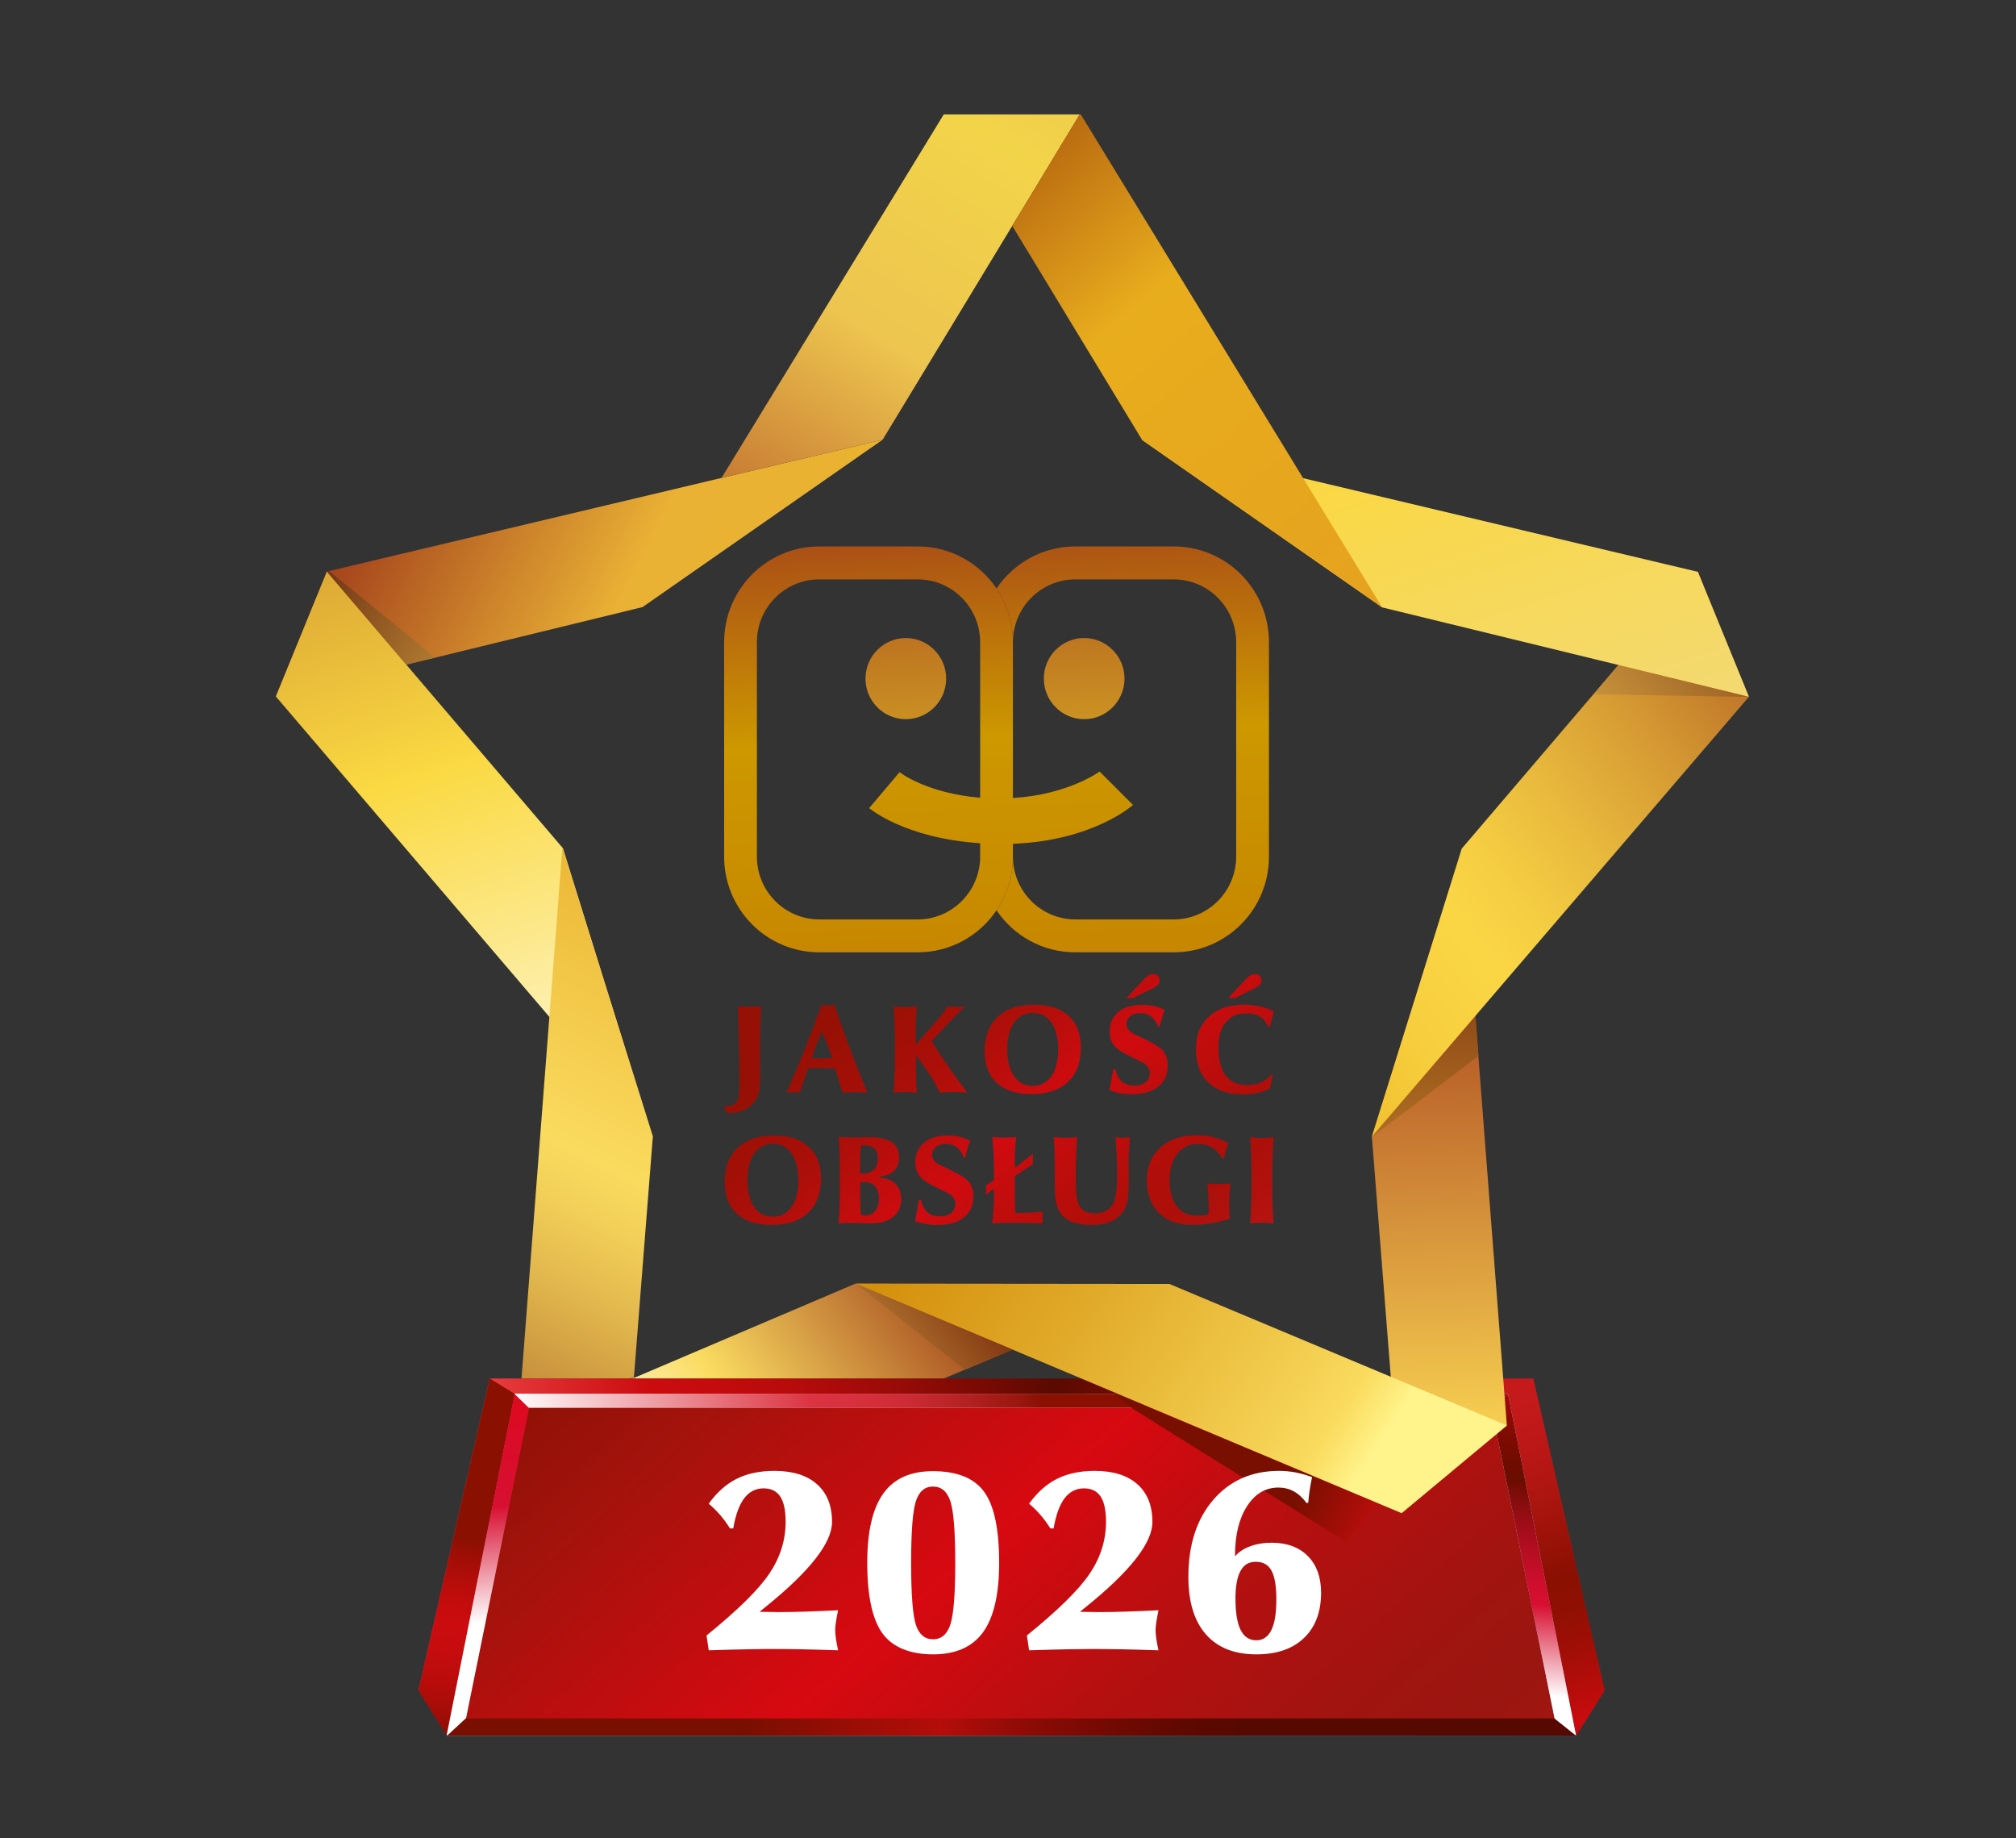 <svg width="170" height="155" viewBox="0 0 170 155" fill="none" xmlns="http://www.w3.org/2000/svg">
<rect x="0" y="0" width="170" height="155" fill="#333333" stroke="none"/>
<g clip-path="url(#clip0_15_302)">
<path d="M60.193 139.518L60.005 138.268C62.641 136.135 64.413 134.39 65.319 133.03C66.225 131.673 66.677 130.222 66.677 128.678C66.677 127.719 66.525 127.01 66.221 126.551C65.917 126.093 65.446 125.864 64.805 125.864C64.163 125.864 63.601 126.145 63.182 126.704C62.759 127.267 62.452 128.11 62.261 129.241H61.984C61.719 128.819 61.44 128.44 61.148 128.101C60.853 127.762 60.534 127.447 60.19 127.16C60.886 126.194 61.68 125.491 62.565 125.051C63.449 124.611 64.504 124.391 65.732 124.391C67.282 124.391 68.477 124.767 69.322 125.515C70.167 126.264 70.59 127.325 70.59 128.7C70.59 130.457 68.723 132.841 64.996 135.851L64.48 136.273C64.656 136.273 64.92 136.276 65.279 136.285C65.635 136.291 65.902 136.297 66.079 136.297C66.769 136.297 67.513 136.285 68.31 136.258C69.106 136.233 70.037 136.193 71.1 136.141C71.028 136.502 70.967 136.823 70.924 137.104C70.879 137.385 70.857 137.614 70.857 137.792C70.857 138.006 70.879 138.253 70.918 138.534C70.958 138.815 71.018 139.142 71.1 139.518C69.808 139.476 68.745 139.445 67.912 139.43C67.079 139.414 66.352 139.408 65.735 139.408C65.118 139.408 64.388 139.414 63.543 139.43C62.698 139.445 61.583 139.476 60.196 139.518H60.193Z" fill="url(#paint0_linear_15_302)"/>
<path d="M84.68 132.144C84.68 134.787 84.23 136.734 83.33 137.984C82.43 139.234 81.023 139.861 79.108 139.861C77.192 139.861 75.694 139.271 74.84 138.094C73.985 136.918 73.557 134.934 73.557 132.144C73.557 129.51 74.007 127.563 74.906 126.304C75.806 125.045 77.198 124.415 79.086 124.415C81.12 124.415 82.561 124.993 83.409 126.148C84.257 127.303 84.68 129.302 84.68 132.144ZM79.108 125.714C78.411 125.714 77.928 126.127 77.66 126.949C77.393 127.771 77.259 129.503 77.259 132.147C77.259 134.79 77.393 136.56 77.66 137.373C77.928 138.186 78.411 138.592 79.108 138.592C79.804 138.592 80.299 138.174 80.573 137.336C80.843 136.499 80.98 134.769 80.98 132.15C80.98 129.531 80.843 127.801 80.573 126.967C80.302 126.133 79.813 125.717 79.108 125.717V125.714Z" fill="url(#paint1_linear_15_302)"/>
<path d="M87.206 139.518L87.017 138.268C89.653 136.135 91.425 134.39 92.331 133.03C93.237 131.673 93.69 130.222 93.69 128.678C93.69 127.719 93.538 127.01 93.234 126.551C92.93 126.093 92.459 125.864 91.817 125.864C91.176 125.864 90.613 126.145 90.194 126.704C89.771 127.267 89.464 128.11 89.273 129.241H88.996C88.732 128.819 88.452 128.44 88.16 128.101C87.865 127.762 87.546 127.447 87.203 127.16C87.899 126.194 88.692 125.491 89.577 125.051C90.461 124.611 91.516 124.391 92.744 124.391C94.295 124.391 95.489 124.767 96.334 125.515C97.179 126.264 97.602 127.325 97.602 128.7C97.602 130.457 95.739 132.841 92.009 135.851L91.492 136.273C91.668 136.273 91.936 136.276 92.291 136.285C92.647 136.291 92.915 136.297 93.091 136.297C93.781 136.297 94.526 136.285 95.322 136.258C96.118 136.233 97.049 136.193 98.113 136.141C98.04 136.502 97.982 136.823 97.936 137.104C97.894 137.385 97.869 137.614 97.869 137.792C97.869 138.006 97.891 138.253 97.93 138.534C97.97 138.815 98.031 139.142 98.113 139.518C96.821 139.476 95.757 139.445 94.924 139.43C94.091 139.414 93.364 139.408 92.747 139.408C92.13 139.408 91.401 139.414 90.555 139.43C89.71 139.445 88.595 139.476 87.209 139.518H87.206Z" fill="url(#paint2_linear_15_302)"/>
<path d="M104.566 131.603C104.867 131.243 105.29 130.958 105.834 130.757C106.378 130.555 106.983 130.451 107.652 130.451C108.944 130.451 109.962 130.827 110.707 131.576C111.452 132.324 111.826 133.357 111.826 134.671C111.826 136.294 111.345 137.566 110.382 138.485C109.418 139.405 108.083 139.864 106.372 139.864C104.521 139.864 103.104 139.304 102.116 138.18C101.128 137.058 100.636 135.442 100.636 133.33C100.636 130.622 101.338 128.455 102.739 126.83C104.141 125.207 105.992 124.394 108.29 124.394C108.746 124.394 109.202 124.437 109.655 124.522C110.111 124.608 110.579 124.739 111.066 124.916C110.977 125.344 110.907 125.732 110.856 126.078C110.804 126.426 110.768 126.753 110.746 127.062L110.616 127.117C110.269 126.658 109.904 126.325 109.515 126.114C109.126 125.904 108.697 125.8 108.226 125.8C107.138 125.8 106.26 126.325 105.582 127.37C104.907 128.419 104.569 129.806 104.569 131.533V131.6L104.566 131.603ZM108.059 135.255C108.059 134.124 107.922 133.311 107.652 132.807C107.381 132.306 106.94 132.055 106.329 132.055C105.718 132.055 105.317 132.312 105.034 132.826C104.752 133.339 104.609 134.118 104.609 135.166C104.609 136.34 104.755 137.217 105.044 137.801C105.332 138.385 105.776 138.675 106.372 138.675C106.928 138.675 107.351 138.391 107.634 137.822C107.916 137.254 108.056 136.398 108.056 135.252L108.059 135.255Z" fill="url(#paint3_linear_15_302)"/>
<path d="M91.073 9.666L85.379 19.054L86.726 21.273L91.091 9.666H91.073Z" fill="url(#paint4_linear_15_302)"/>
<path d="M135.3 142.544H35.285L41.301 116.231H129.284L135.3 142.544Z" fill="url(#paint5_linear_15_302)"/>
<path d="M132.917 146.361H37.684L43.414 117.53H127.184L132.917 146.361Z" fill="url(#paint6_linear_15_302)"/>
<path d="M131.312 145.976H39.03L44.575 118.688H125.764L131.312 145.976Z" fill="url(#paint7_linear_15_302)"/>
<path d="M35.285 142.544L37.684 146.361L43.414 117.53L41.301 116.231L35.285 142.544Z" fill="url(#paint8_linear_15_302)"/>
<path d="M135.312 142.544L132.913 146.361L127.18 117.53L129.293 116.231L135.312 142.544Z" fill="url(#paint9_linear_15_302)"/>
<path d="M127.168 117.53L125.764 118.688L131.311 145.976L132.898 146.306L127.168 117.53Z" fill="url(#paint10_linear_15_302)"/>
<path d="M43.398 117.53L44.623 118.688L39.075 145.976L37.665 146.306L43.398 117.53Z" fill="url(#paint11_linear_15_302)"/>
<path d="M43.38 117.506L44.575 118.688H125.764L127.168 117.53L43.38 117.506Z" fill="url(#paint12_linear_15_302)"/>
<path d="M37.684 146.361H132.92L131.075 144.891H39.27L37.684 146.361Z" fill="url(#paint13_linear_15_302)"/>
<path d="M64.191 84.848C64.127 85.936 64.097 87.186 64.097 88.607C64.097 88.999 64.103 89.439 64.106 89.931C64.112 90.426 64.115 90.725 64.115 90.832C64.115 91.413 64.069 91.874 63.966 92.217C63.838 92.62 63.613 92.962 63.282 93.246C62.82 93.644 62.258 93.842 61.592 93.842C61.549 93.842 61.425 93.83 61.212 93.812L61.105 93.237C61.178 93.243 61.258 93.246 61.349 93.246C61.792 93.246 62.072 93.088 62.2 92.767C62.294 92.513 62.349 91.978 62.349 91.171V90.417C62.349 89.674 62.306 87.822 62.221 84.848C62.622 84.876 62.935 84.891 63.166 84.891C63.425 84.891 63.768 84.876 64.191 84.848Z" fill="url(#paint14_linear_15_302)"/>
<path d="M73.137 92.122C72.684 92.097 72.344 92.088 72.107 92.088C71.806 92.088 71.453 92.097 71.052 92.122C70.909 91.66 70.699 90.982 70.417 90.087C69.654 90.065 69.258 90.053 69.237 90.053C69.21 90.053 69.079 90.059 68.848 90.065C68.581 90.074 68.34 90.08 68.128 90.087C67.991 90.514 67.766 91.19 67.441 92.122C67.185 92.097 67.012 92.088 66.921 92.088C66.754 92.088 66.553 92.097 66.319 92.122C67.428 89.631 68.413 87.156 69.277 84.711C69.529 84.742 69.708 84.757 69.818 84.757C69.894 84.757 70.073 84.742 70.356 84.711C71.228 87.287 72.158 89.757 73.14 92.122H73.137ZM70.152 89.213C69.93 88.494 69.647 87.743 69.304 86.954C68.957 87.77 68.672 88.522 68.45 89.213C68.872 89.228 69.152 89.234 69.295 89.234C69.456 89.234 69.745 89.228 70.155 89.213H70.152Z" fill="url(#paint15_linear_15_302)"/>
<path d="M81.567 92.122C80.98 92.082 80.621 92.067 80.487 92.067C80.229 92.067 79.812 92.082 79.247 92.122C78.855 91.266 78.183 90.218 77.238 88.968V90.621C77.238 91.165 77.265 91.67 77.323 92.125C76.849 92.085 76.502 92.07 76.286 92.07C76.149 92.07 75.836 92.085 75.341 92.125C75.426 91.116 75.469 90.022 75.469 88.846V88.488C75.469 87.092 75.426 85.875 75.341 84.848C75.815 84.9 76.131 84.922 76.286 84.922C76.502 84.922 76.843 84.9 77.311 84.848C77.247 85.536 77.213 86.092 77.213 86.517V88.094L79.049 85.985C79.35 85.643 79.642 85.258 79.913 84.848C80.302 84.885 80.527 84.9 80.582 84.9C80.746 84.9 81.01 84.885 81.375 84.848C80.493 85.713 79.554 86.694 78.56 87.797C79.682 89.549 80.685 90.988 81.567 92.119V92.122Z" fill="url(#paint16_linear_15_302)"/>
<path d="M91.151 88.317C91.151 89.567 90.787 90.533 90.063 91.217C89.34 91.905 88.318 92.247 86.996 92.247C85.674 92.247 84.734 91.929 84.05 91.3C83.363 90.667 83.026 89.766 83.026 88.586C83.026 87.406 83.397 86.407 84.132 85.729C84.871 85.05 85.886 84.711 87.188 84.711C88.489 84.711 89.416 85.026 90.109 85.649C90.805 86.279 91.148 87.168 91.148 88.317H91.151ZM89.23 88.485C89.23 87.507 89.039 86.749 88.653 86.208C88.273 85.671 87.747 85.398 87.09 85.398C86.434 85.398 85.911 85.671 85.525 86.215C85.139 86.755 84.938 87.516 84.938 88.485C84.938 89.454 85.132 90.215 85.519 90.75C85.905 91.287 86.427 91.553 87.09 91.553C87.753 91.553 88.261 91.281 88.647 90.744C89.036 90.203 89.227 89.451 89.227 88.485H89.23Z" fill="url(#paint17_linear_15_302)"/>
<path d="M98.478 89.842C98.478 90.594 98.207 91.184 97.681 91.615C97.143 92.042 96.401 92.259 95.438 92.259C94.727 92.259 94.097 92.143 93.556 91.908C93.644 91.462 93.757 90.881 93.878 90.163H94.061C94.237 91.074 94.763 91.526 95.651 91.526C96.061 91.526 96.377 91.434 96.608 91.248C96.839 91.058 96.949 90.802 96.949 90.475C96.949 90.194 96.83 89.949 96.599 89.753C96.438 89.622 96.094 89.439 95.572 89.197C94.851 88.864 94.356 88.565 94.091 88.308C93.745 87.966 93.571 87.519 93.571 86.975C93.571 86.285 93.814 85.738 94.295 85.331C94.781 84.925 95.45 84.717 96.313 84.717C97.037 84.717 97.669 84.867 98.21 85.163C98.034 85.618 97.891 86.086 97.785 86.557H97.66C97.371 85.799 96.876 85.417 96.177 85.417C95.809 85.417 95.52 85.505 95.31 85.683C95.1 85.86 94.991 86.086 94.991 86.355C94.991 86.624 95.131 86.865 95.404 87.055C95.505 87.122 95.894 87.315 96.584 87.645C97.265 87.972 97.73 88.253 97.97 88.494C98.308 88.827 98.478 89.283 98.478 89.851V89.842ZM97.8 82.688C97.8 82.923 97.617 83.128 97.259 83.305L95.523 84.158H94.982L96.42 82.611C96.727 82.287 96.994 82.122 97.228 82.122C97.386 82.122 97.526 82.177 97.636 82.287C97.742 82.397 97.797 82.532 97.797 82.688H97.8Z" fill="url(#paint18_linear_15_302)"/>
<path d="M107.436 85.273C107.29 85.722 107.172 86.153 107.083 86.575H106.928C106.64 85.814 106.023 85.435 105.086 85.435C104.36 85.435 103.785 85.689 103.372 86.193C102.955 86.694 102.746 87.388 102.746 88.268C102.746 90.41 103.551 91.483 105.159 91.483C106.086 91.483 106.758 91.193 107.175 90.609L107.33 90.686C107.223 91.071 107.147 91.428 107.083 91.77C106.463 92.107 105.706 92.272 104.822 92.272C103.563 92.272 102.59 91.939 101.888 91.266C101.195 90.591 100.849 89.662 100.849 88.461C100.849 87.26 101.213 86.389 101.949 85.713C102.682 85.041 103.679 84.705 104.94 84.705C105.813 84.705 106.643 84.894 107.433 85.276L107.436 85.273ZM106.384 82.688C106.384 82.923 106.205 83.128 105.843 83.305L104.11 84.158H103.566L105.007 82.611C105.311 82.287 105.582 82.122 105.813 82.122C105.974 82.122 106.114 82.177 106.22 82.287C106.33 82.397 106.384 82.532 106.384 82.688Z" fill="url(#paint19_linear_15_302)"/>
<path d="M69.228 99.353C69.228 100.602 68.869 101.568 68.146 102.253C67.422 102.94 66.398 103.28 65.079 103.28C63.759 103.28 62.82 102.965 62.133 102.332C61.452 101.703 61.105 100.795 61.105 99.618C61.105 98.442 61.476 97.436 62.212 96.761C62.951 96.082 63.969 95.743 65.267 95.743C66.565 95.743 67.498 96.058 68.188 96.685C68.882 97.311 69.225 98.197 69.225 99.353H69.228ZM67.313 99.521C67.313 98.54 67.121 97.782 66.735 97.241C66.349 96.703 65.829 96.431 65.176 96.431C64.522 96.431 63.996 96.703 63.61 97.247C63.221 97.788 63.03 98.546 63.03 99.521C63.03 100.495 63.221 101.244 63.607 101.782C63.99 102.317 64.513 102.586 65.179 102.586C65.845 102.586 66.349 102.317 66.735 101.779C67.124 101.241 67.316 100.486 67.316 99.521H67.313Z" fill="url(#paint20_linear_15_302)"/>
<path d="M75.989 101.11C75.989 101.748 75.761 102.247 75.308 102.61C74.855 102.971 74.216 103.154 73.389 103.154C73.213 103.154 72.912 103.148 72.487 103.13C72.058 103.115 71.718 103.108 71.462 103.108C71.319 103.108 71.067 103.124 70.699 103.151C70.784 102.497 70.827 101.684 70.827 100.712V98.818C70.827 97.488 70.787 96.51 70.711 95.878C71.304 95.899 71.763 95.908 72.088 95.908C72.243 95.908 72.456 95.908 72.733 95.899C73.01 95.89 73.204 95.887 73.326 95.887C74.165 95.887 74.794 96.025 75.201 96.299C75.612 96.572 75.812 97.012 75.812 97.623C75.812 98.078 75.672 98.445 75.381 98.726C75.089 99.001 74.691 99.16 74.183 99.2V99.304C74.763 99.331 75.207 99.502 75.517 99.814C75.831 100.129 75.989 100.557 75.989 101.104V101.11ZM74.016 97.659C74.016 96.932 73.654 96.572 72.927 96.572C72.873 96.572 72.769 96.581 72.596 96.593C72.557 96.975 72.532 97.375 72.532 97.794V98.934H72.639C72.681 98.94 72.715 98.94 72.733 98.94C73.587 98.94 74.013 98.515 74.013 97.656L74.016 97.659ZM74.107 101.055C74.107 100.123 73.681 99.658 72.836 99.658C72.781 99.658 72.681 99.664 72.538 99.68V101.003C72.538 101.406 72.557 101.88 72.584 102.418C72.727 102.451 72.842 102.473 72.943 102.473C73.304 102.473 73.59 102.347 73.797 102.103C74.004 101.858 74.11 101.504 74.11 101.055H74.107Z" fill="url(#paint21_linear_15_302)"/>
<path d="M82.084 100.874C82.084 101.626 81.816 102.216 81.287 102.647C80.752 103.078 80.004 103.289 79.05 103.289C78.332 103.289 77.706 103.173 77.162 102.937C77.253 102.491 77.363 101.91 77.49 101.192H77.67C77.846 102.1 78.378 102.555 79.26 102.555C79.667 102.555 79.986 102.461 80.217 102.271C80.445 102.085 80.558 101.825 80.558 101.501C80.558 101.217 80.445 100.975 80.208 100.777C80.047 100.648 79.703 100.465 79.181 100.227C78.463 99.89 77.968 99.594 77.7 99.328C77.354 98.989 77.18 98.543 77.18 97.999C77.18 97.311 77.418 96.764 77.907 96.355C78.387 95.945 79.062 95.74 79.922 95.74C80.643 95.74 81.275 95.89 81.819 96.186C81.643 96.642 81.5 97.106 81.394 97.583H81.269C80.98 96.825 80.485 96.446 79.782 96.446C79.418 96.446 79.129 96.535 78.916 96.709C78.703 96.889 78.597 97.109 78.597 97.384C78.597 97.659 78.74 97.892 79.013 98.084C79.111 98.148 79.503 98.344 80.19 98.671C80.877 98.998 81.336 99.282 81.576 99.524C81.916 99.857 82.084 100.306 82.084 100.874Z" fill="url(#paint22_linear_15_302)"/>
<path d="M87.941 103.154C86.585 103.118 85.698 103.099 85.272 103.099C84.758 103.099 84.223 103.118 83.673 103.154C83.764 102.311 83.813 101.522 83.813 100.801V100.511C83.804 100.379 83.798 100.285 83.798 100.23C83.636 100.352 83.415 100.526 83.144 100.746V99.939C83.339 99.817 83.564 99.67 83.813 99.493V98.64C83.813 97.601 83.764 96.688 83.673 95.884C84.305 95.911 84.63 95.927 84.637 95.927C84.798 95.927 85.15 95.911 85.685 95.884C85.609 96.663 85.57 97.406 85.57 98.112C85.57 98.158 85.57 98.219 85.579 98.283V98.454C85.85 98.268 86.354 97.873 87.093 97.271V98.164C86.686 98.439 86.181 98.775 85.579 99.166V100.859C85.579 101.547 85.594 102.017 85.621 102.274C86.415 102.274 87.181 102.24 87.929 102.167C87.911 102.366 87.895 102.531 87.895 102.662C87.895 102.684 87.911 102.852 87.941 103.16V103.154Z" fill="url(#paint23_linear_15_302)"/>
<path d="M95.27 95.881C95.207 96.816 95.17 97.586 95.17 98.191C95.17 98.326 95.179 98.567 95.182 98.915V99.765C95.182 100.355 95.152 100.807 95.103 101.125C95.009 101.638 94.824 102.051 94.547 102.363C94.012 102.983 93.179 103.289 92.048 103.289C90.778 103.289 89.902 102.956 89.425 102.286C89.224 102.011 89.09 101.635 89.02 101.159C88.972 100.81 88.944 100.282 88.944 99.563V98.261C88.944 97.381 88.911 96.59 88.847 95.881C89.285 95.918 89.616 95.936 89.844 95.936C90.045 95.936 90.376 95.918 90.838 95.881C90.75 96.901 90.711 98.081 90.711 99.42C90.711 100.459 90.793 101.171 90.963 101.559C91.188 102.054 91.641 102.299 92.328 102.299C93.015 102.299 93.525 102.048 93.836 101.547C94.073 101.156 94.194 100.355 94.194 99.142C94.194 97.928 94.152 96.853 94.064 95.881C94.368 95.918 94.577 95.936 94.69 95.936C94.802 95.936 94.991 95.918 95.261 95.881H95.27Z" fill="url(#paint24_linear_15_302)"/>
<path d="M103.748 99.787C103.679 100.547 103.642 101.098 103.642 101.437C103.642 101.678 103.657 102.124 103.694 102.778C102.548 103.111 101.487 103.28 100.52 103.28C99.335 103.28 98.398 102.943 97.72 102.268C97.046 101.599 96.705 100.679 96.705 99.524C96.705 98.368 97.079 97.455 97.839 96.761C98.596 96.067 99.62 95.722 100.921 95.722C101.928 95.722 102.821 95.948 103.593 96.391C103.411 96.804 103.289 97.238 103.21 97.699H103.08C102.602 96.865 101.909 96.446 101.01 96.446C100.295 96.446 99.721 96.724 99.283 97.284C98.842 97.84 98.623 98.582 98.623 99.524C98.623 100.465 98.833 101.192 99.243 101.715C99.654 102.24 100.225 102.5 100.955 102.5C101.32 102.5 101.651 102.461 101.928 102.375V102.075C101.928 101.324 101.891 100.56 101.815 99.787C102.18 99.814 102.505 99.829 102.791 99.829C103.077 99.829 103.387 99.814 103.755 99.787H103.748Z" fill="url(#paint25_linear_15_302)"/>
<path d="M107.402 103.154C106.922 103.118 106.566 103.099 106.332 103.099C106.229 103.099 105.922 103.118 105.411 103.154C105.496 102.115 105.536 100.905 105.536 99.524C105.536 98.142 105.496 96.981 105.411 95.884C105.891 95.93 106.238 95.957 106.448 95.957C106.591 95.957 106.91 95.93 107.402 95.884C107.323 96.892 107.287 98.106 107.287 99.524V99.939C107.287 101.14 107.323 102.213 107.402 103.157V103.154Z" fill="url(#paint26_linear_15_302)"/>
<path d="M79.785 57.215C79.785 59.104 78.265 60.638 76.384 60.638C74.502 60.638 72.982 59.104 72.982 57.215C72.982 55.327 74.508 53.796 76.384 53.796C78.259 53.796 79.785 55.33 79.785 57.215Z" fill="url(#paint27_linear_15_302)"/>
<path d="M94.824 57.215C94.824 59.104 93.298 60.638 91.422 60.638C89.546 60.638 88.02 59.104 88.02 57.215C88.02 55.327 89.546 53.796 91.422 53.796C93.298 53.796 94.824 55.33 94.824 57.215Z" fill="url(#paint28_linear_15_302)"/>
<path d="M98.979 46.073H90.677C87.911 46.073 85.479 47.479 84.032 49.615C84.905 50.908 85.415 52.463 85.415 54.141C85.421 51.219 87.771 48.857 90.677 48.851H98.979C101.888 48.857 104.235 51.222 104.241 54.141V72.23C104.235 75.151 101.885 77.514 98.979 77.523H90.677C87.768 77.517 85.424 75.151 85.415 72.23C85.415 73.908 84.905 75.466 84.032 76.753C85.479 78.892 87.911 80.295 90.677 80.295H98.979C103.411 80.295 107.005 76.686 107.005 72.23V54.141C107.005 49.685 103.408 46.076 98.979 46.073Z" fill="url(#paint29_linear_15_302)"/>
<path d="M92.726 65.051C92.726 65.051 90.094 66.998 85.415 67.285V54.141C85.415 52.46 84.905 50.908 84.032 49.615C82.591 47.482 80.153 46.073 77.387 46.073H69.088C64.653 46.073 61.066 49.685 61.063 54.141V72.23C61.066 76.686 64.656 80.295 69.088 80.295H77.387C80.153 80.295 82.591 78.892 84.032 76.753C84.905 75.463 85.415 73.908 85.415 72.23V71.145C92.216 70.885 95.541 67.869 95.541 67.869L92.726 65.054V65.051ZM82.652 67.258C78.129 66.891 75.855 65.109 75.855 65.109L73.292 68.135C73.292 68.135 76.235 70.671 82.652 71.099V72.23C82.646 75.151 80.293 77.514 77.387 77.523H69.088C66.182 77.517 63.829 75.151 63.826 72.23V54.141C63.826 51.219 66.182 48.854 69.088 48.851H77.387C80.296 48.854 82.646 51.222 82.652 54.141V67.258Z" fill="url(#paint30_linear_15_302)"/>
<path d="M54.184 51.186L23.262 58.725L27.564 48.191L74.429 37.073L54.184 51.186Z" fill="url(#paint31_linear_15_302)"/>
<path d="M23.262 58.725L55.041 95.948L47.475 71.527L27.564 48.191L23.262 58.725Z" fill="url(#paint32_linear_15_302)"/>
<path d="M115.684 95.835L118.185 127.581L127.065 120.186L123.311 71.49L115.684 95.835Z" fill="url(#paint33_linear_15_302)"/>
<path d="M147.478 58.75L115.684 95.835L123.262 71.552L143.173 48.215L147.478 58.75Z" fill="url(#paint34_linear_15_302)"/>
<path d="M96.31 37.097L116.553 51.213L147.477 58.75L143.173 48.215L96.31 37.097Z" fill="url(#paint35_linear_15_302)"/>
<path d="M79.67 9.648H79.582L60.844 40.294L74.429 37.073L85.36 19.039L91.051 9.648H79.67Z" fill="url(#paint36_linear_15_302)"/>
<path d="M91.249 9.831L91.166 9.703L91.136 9.648H91.051L85.36 19.039L96.31 37.097L116.553 51.216L91.249 9.831Z" fill="url(#paint37_linear_15_302)"/>
<path d="M79.6 116.222L98.612 108.258L72.128 108.233L53.463 116.179L53.448 116.222H79.6Z" fill="url(#paint38_linear_15_302)"/>
<path d="M53.461 116.057L55.053 95.808L47.426 71.463L43.976 116.222H53.062L53.461 116.057Z" fill="url(#paint39_linear_15_302)"/>
<path d="M53.448 116.221L53.46 116.057L53.062 116.221H53.448Z" fill="url(#paint40_linear_15_302)"/>
<path d="M93.811 117.377L95.514 118.777L113.476 129.983L116.246 126.713L93.811 117.377Z" fill="url(#paint41_linear_15_302)"/>
<path d="M98.612 108.258L127.065 120.186L118.185 127.581L72.162 108.233L98.612 108.258Z" fill="url(#paint42_linear_15_302)"/>
<path d="M27.752 48.145L27.536 48.163L34.236 56.017L36.704 55.446L27.752 48.145Z" fill="url(#paint43_linear_15_302)"/>
<path d="M115.701 95.85L124.681 89.023L124.423 85.677L115.701 95.85Z" fill="url(#paint44_linear_15_302)"/>
<path d="M136.494 56.082L134.399 58.536L147.495 58.765L136.494 56.082Z" fill="url(#paint45_linear_15_302)"/>
<path d="M72.165 108.233L81.357 115.489L85.397 113.795L72.165 108.233Z" fill="url(#paint46_linear_15_302)"/>
<path d="M59.765 139.146L59.577 137.896C62.212 135.762 63.984 134.017 64.89 132.657C65.796 131.301 66.249 129.849 66.249 128.306C66.249 127.346 66.097 126.637 65.793 126.179C65.489 125.72 65.018 125.491 64.377 125.491C63.735 125.491 63.173 125.772 62.753 126.331C62.331 126.894 62.024 127.737 61.832 128.868H61.556C61.291 128.446 61.011 128.067 60.72 127.728C60.425 127.389 60.106 127.074 59.762 126.787C60.458 125.821 61.252 125.118 62.136 124.678C63.021 124.238 64.076 124.018 65.304 124.018C66.854 124.018 68.049 124.394 68.894 125.143C69.739 125.891 70.162 126.952 70.162 128.327C70.162 130.084 68.295 132.468 64.568 135.478L64.051 135.9C64.228 135.9 64.492 135.903 64.851 135.912C65.207 135.918 65.474 135.924 65.65 135.924C66.34 135.924 67.085 135.912 67.882 135.885C68.678 135.86 69.608 135.821 70.672 135.769C70.599 136.129 70.538 136.45 70.496 136.731C70.45 137.012 70.429 137.242 70.429 137.419C70.429 137.633 70.45 137.88 70.49 138.161C70.529 138.443 70.59 138.77 70.672 139.146C69.38 139.103 68.316 139.072 67.483 139.057C66.65 139.042 65.924 139.036 65.307 139.036C64.69 139.036 63.96 139.042 63.115 139.057C62.27 139.072 61.154 139.103 59.768 139.146H59.765Z" fill="white"/>
<path d="M84.254 131.771C84.254 134.415 83.804 136.361 82.904 137.611C82.005 138.861 80.597 139.488 78.682 139.488C76.767 139.488 75.268 138.898 74.414 137.721C73.56 136.545 73.131 134.561 73.131 131.771C73.131 129.137 73.581 127.19 74.481 125.931C75.381 124.672 76.773 124.042 78.661 124.042C80.695 124.042 82.135 124.62 82.984 125.775C83.832 126.93 84.254 128.929 84.254 131.771ZM78.679 125.338C77.983 125.338 77.5 125.751 77.232 126.573C76.965 127.395 76.831 129.128 76.831 131.771C76.831 134.415 76.965 136.184 77.232 136.997C77.5 137.81 77.983 138.216 78.679 138.216C79.375 138.216 79.871 137.798 80.144 136.96C80.415 136.123 80.552 134.393 80.552 131.774C80.552 129.155 80.415 127.425 80.144 126.591C79.874 125.757 79.384 125.341 78.679 125.341V125.338Z" fill="white"/>
<path d="M86.781 139.146L86.592 137.896C89.228 135.762 91 134.017 91.906 132.657C92.812 131.301 93.265 129.849 93.265 128.306C93.265 127.346 93.113 126.637 92.809 126.179C92.505 125.72 92.034 125.491 91.392 125.491C90.751 125.491 90.189 125.772 89.769 126.331C89.346 126.894 89.039 127.737 88.848 128.868H88.571C88.307 128.446 88.027 128.067 87.735 127.728C87.44 127.389 87.121 127.074 86.778 126.787C87.474 125.821 88.267 125.118 89.152 124.678C90.037 124.238 91.091 124.018 92.319 124.018C93.87 124.018 95.064 124.394 95.909 125.143C96.755 125.891 97.177 126.952 97.177 128.327C97.177 130.084 95.314 132.468 91.584 135.478L91.067 135.9C91.243 135.9 91.511 135.903 91.867 135.912C92.222 135.918 92.49 135.924 92.666 135.924C93.356 135.924 94.101 135.912 94.897 135.885C95.694 135.86 96.624 135.821 97.688 135.769C97.615 136.129 97.557 136.45 97.511 136.731C97.469 137.012 97.445 137.242 97.445 137.419C97.445 137.633 97.466 137.88 97.505 138.161C97.545 138.443 97.606 138.77 97.688 139.146C96.396 139.103 95.332 139.072 94.499 139.057C93.666 139.042 92.939 139.035 92.323 139.035C91.705 139.035 90.976 139.042 90.131 139.057C89.286 139.072 88.17 139.103 86.784 139.146H86.781Z" fill="white"/>
<path d="M104.141 131.227C104.442 130.867 104.865 130.582 105.409 130.381C105.953 130.179 106.558 130.075 107.226 130.075C108.518 130.075 109.537 130.451 110.282 131.2C111.026 131.948 111.4 132.981 111.4 134.296C111.4 135.918 110.92 137.19 109.956 138.11C108.993 139.029 107.658 139.488 105.947 139.488C104.095 139.488 102.679 138.929 101.691 137.804C100.703 136.682 100.21 135.066 100.21 132.954C100.21 130.246 100.913 128.08 102.314 126.454C103.715 124.831 105.567 124.018 107.865 124.018C108.321 124.018 108.777 124.061 109.23 124.146C109.686 124.232 110.154 124.363 110.64 124.541C110.552 124.968 110.482 125.357 110.431 125.702C110.379 126.05 110.342 126.377 110.321 126.686L110.19 126.741C109.844 126.283 109.479 125.949 109.09 125.739C108.701 125.528 108.272 125.424 107.801 125.424C106.713 125.424 105.834 125.949 105.156 126.995C104.481 128.043 104.144 129.43 104.144 131.157V131.224L104.141 131.227ZM107.631 134.882C107.631 133.752 107.494 132.939 107.223 132.434C106.953 131.933 106.512 131.683 105.901 131.683C105.29 131.683 104.889 131.939 104.606 132.453C104.323 132.966 104.181 133.745 104.181 134.794C104.181 135.967 104.326 136.844 104.615 137.428C104.904 138.012 105.348 138.302 105.944 138.302C106.5 138.302 106.922 138.018 107.205 137.449C107.488 136.881 107.628 136.025 107.628 134.879L107.631 134.882Z" fill="white"/>
</g>
<defs>
<linearGradient id="paint0_linear_15_302" x1="60.005" y1="131.958" x2="71.097" y2="131.958" gradientUnits="userSpaceOnUse">
<stop offset="0.04" stop-color="#790F00"/>
<stop offset="0.2" stop-color="#790F00"/>
<stop offset="0.37" stop-color="#B40D0A"/>
<stop offset="0.45" stop-color="#8B0B06"/>
<stop offset="0.53" stop-color="#6E0A02"/>
<stop offset="0.59" stop-color="#5C0900"/>
<stop offset="0.64" stop-color="#560900"/>
</linearGradient>
<linearGradient id="paint1_linear_15_302" x1="73.557" y1="132.141" x2="84.68" y2="132.141" gradientUnits="userSpaceOnUse">
<stop offset="0.04" stop-color="#790F00"/>
<stop offset="0.2" stop-color="#790F00"/>
<stop offset="0.37" stop-color="#B40D0A"/>
<stop offset="0.45" stop-color="#8B0B06"/>
<stop offset="0.53" stop-color="#6E0A02"/>
<stop offset="0.59" stop-color="#5C0900"/>
<stop offset="0.64" stop-color="#560900"/>
</linearGradient>
<linearGradient id="paint2_linear_15_302" x1="87.017" y1="131.958" x2="98.11" y2="131.958" gradientUnits="userSpaceOnUse">
<stop offset="0.04" stop-color="#790F00"/>
<stop offset="0.2" stop-color="#790F00"/>
<stop offset="0.37" stop-color="#B40D0A"/>
<stop offset="0.45" stop-color="#8B0B06"/>
<stop offset="0.53" stop-color="#6E0A02"/>
<stop offset="0.59" stop-color="#5C0900"/>
<stop offset="0.64" stop-color="#560900"/>
</linearGradient>
<linearGradient id="paint3_linear_15_302" x1="100.636" y1="132.129" x2="111.826" y2="132.129" gradientUnits="userSpaceOnUse">
<stop offset="0.04" stop-color="#790F00"/>
<stop offset="0.2" stop-color="#790F00"/>
<stop offset="0.37" stop-color="#B40D0A"/>
<stop offset="0.45" stop-color="#8B0B06"/>
<stop offset="0.53" stop-color="#6E0A02"/>
<stop offset="0.59" stop-color="#5C0900"/>
<stop offset="0.64" stop-color="#560900"/>
</linearGradient>
<linearGradient id="paint4_linear_15_302" x1="78.551" y1="3.383" x2="127.355" y2="59.743" gradientUnits="userSpaceOnUse">
<stop offset="0.17" stop-color="#93530F"/>
<stop offset="0.37" stop-color="#EAB638"/>
<stop offset="0.85" stop-color="#E8B334"/>
<stop offset="1" stop-color="#CB8109"/>
</linearGradient>
<linearGradient id="paint5_linear_15_302" x1="41.152" y1="129.388" x2="126.263" y2="129.388" gradientUnits="userSpaceOnUse">
<stop stop-color="#E83C40"/>
<stop offset="0.16" stop-color="#CB0C0F"/>
<stop offset="0.22" stop-color="#C50B0E"/>
<stop offset="0.31" stop-color="#B50B0C"/>
<stop offset="0.4" stop-color="#9A0B08"/>
<stop offset="0.5" stop-color="#750A03"/>
<stop offset="0.56" stop-color="#5A0A00"/>
<stop offset="0.59" stop-color="#630B02"/>
<stop offset="0.72" stop-color="#8D110D"/>
<stop offset="0.83" stop-color="#AB1614"/>
<stop offset="0.93" stop-color="#BE1919"/>
<stop offset="1" stop-color="#C51A1B"/>
</linearGradient>
<linearGradient id="paint6_linear_15_302" x1="82.415" y1="128.727" x2="88.666" y2="166.526" gradientUnits="userSpaceOnUse">
<stop stop-color="#C9E8FB"/>
<stop offset="0.37" stop-color="#80B2DB"/>
<stop offset="1" stop-color="#0053A2"/>
</linearGradient>
<linearGradient id="paint7_linear_15_302" x1="46.666" y1="91.474" x2="141.553" y2="198.829" gradientUnits="userSpaceOnUse">
<stop offset="0.04" stop-color="#790F00"/>
<stop offset="0.2" stop-color="#A2130C"/>
<stop offset="0.37" stop-color="#D70911"/>
<stop offset="0.39" stop-color="#D00A10"/>
<stop offset="0.49" stop-color="#B31010"/>
<stop offset="0.58" stop-color="#A11410"/>
<stop offset="0.64" stop-color="#9B1610"/>
<stop offset="0.76" stop-color="#B31513"/>
<stop offset="0.88" stop-color="#C61516"/>
<stop offset="0.97" stop-color="#CE1518"/>
<stop offset="1" stop-color="#D01519"/>
</linearGradient>
<linearGradient id="paint8_linear_15_302" x1="36.285" y1="152.36" x2="39.422" y2="129.75" gradientUnits="userSpaceOnUse">
<stop offset="0.04" stop-color="#790F00"/>
<stop offset="0.2" stop-color="#790F00"/>
<stop offset="0.25" stop-color="#880E02"/>
<stop offset="0.36" stop-color="#A50D08"/>
<stop offset="0.47" stop-color="#BA0C0B"/>
<stop offset="0.58" stop-color="#C60C0E"/>
<stop offset="0.68" stop-color="#CB0C0F"/>
<stop offset="0.75" stop-color="#C50C0D"/>
<stop offset="0.84" stop-color="#B50D0A"/>
<stop offset="0.95" stop-color="#9B0E05"/>
<stop offset="1" stop-color="#8A1002"/>
</linearGradient>
<linearGradient id="paint9_linear_15_302" x1="140.173" y1="160.043" x2="126.803" y2="118.118" gradientUnits="userSpaceOnUse">
<stop offset="0.04" stop-color="#790F00"/>
<stop offset="0.2" stop-color="#790F00"/>
<stop offset="0.35" stop-color="#C00C0D"/>
<stop offset="0.37" stop-color="#CB0C0F"/>
<stop offset="0.4" stop-color="#BF0C0C"/>
<stop offset="0.5" stop-color="#A20E06"/>
<stop offset="0.58" stop-color="#900F03"/>
<stop offset="0.64" stop-color="#8A1002"/>
<stop offset="0.66" stop-color="#8D1003"/>
<stop offset="0.8" stop-color="#AC1510"/>
<stop offset="0.92" stop-color="#BE1818"/>
<stop offset="1" stop-color="#C51A1B"/>
</linearGradient>
<linearGradient id="paint10_linear_15_302" x1="132.543" y1="92.406" x2="128.417" y2="143.39" gradientUnits="userSpaceOnUse">
<stop offset="0.04" stop-color="#790F00"/>
<stop offset="0.2" stop-color="#790F00"/>
<stop offset="0.35" stop-color="#C0080C"/>
<stop offset="0.42" stop-color="#E30613"/>
<stop offset="0.46" stop-color="#C8070E"/>
<stop offset="0.51" stop-color="#9F0908"/>
<stop offset="0.56" stop-color="#820B03"/>
<stop offset="0.61" stop-color="#700C01"/>
<stop offset="0.64" stop-color="#6A0D00"/>
<stop offset="0.65" stop-color="#750D05"/>
<stop offset="0.71" stop-color="#9F0D18"/>
<stop offset="0.77" stop-color="#BD0E25"/>
<stop offset="0.81" stop-color="#D00E2E"/>
<stop offset="0.84" stop-color="#D70F31"/>
<stop offset="0.99" stop-color="white"/>
</linearGradient>
<linearGradient id="paint11_linear_15_302" x1="37.932" y1="92.412" x2="42.058" y2="143.396" gradientUnits="userSpaceOnUse">
<stop offset="0.04" stop-color="#790F00"/>
<stop offset="0.2" stop-color="#790F00"/>
<stop offset="0.35" stop-color="#C0080C"/>
<stop offset="0.42" stop-color="#E30613"/>
<stop offset="0.46" stop-color="#E00718"/>
<stop offset="0.59" stop-color="#D90D2A"/>
<stop offset="0.68" stop-color="#D70F31"/>
<stop offset="0.87" stop-color="white"/>
</linearGradient>
<linearGradient id="paint12_linear_15_302" x1="43.112" y1="118.098" x2="127.557" y2="118.098" gradientUnits="userSpaceOnUse">
<stop stop-color="white"/>
<stop offset="0.3" stop-color="#DC3241"/>
<stop offset="0.35" stop-color="#D7303D"/>
<stop offset="0.4" stop-color="#CB2A34"/>
<stop offset="0.45" stop-color="#B62223"/>
<stop offset="0.51" stop-color="#98160D"/>
<stop offset="0.53" stop-color="#8A1002"/>
</linearGradient>
<linearGradient id="paint13_linear_15_302" x1="43.994" y1="148.604" x2="139.652" y2="141.906" gradientUnits="userSpaceOnUse">
<stop offset="0.04" stop-color="#790F00"/>
<stop offset="0.2" stop-color="#790F00"/>
<stop offset="0.37" stop-color="#B40D0A"/>
<stop offset="0.45" stop-color="#8B0B06"/>
<stop offset="0.53" stop-color="#6E0A02"/>
<stop offset="0.59" stop-color="#5C0900"/>
<stop offset="0.64" stop-color="#560900"/>
</linearGradient>
<linearGradient id="paint14_linear_15_302" x1="63.024" y1="89.738" x2="94.347" y2="129.161" gradientUnits="userSpaceOnUse">
<stop offset="0.04" stop-color="#971005"/>
<stop offset="0.2" stop-color="#AB0F09"/>
<stop offset="0.37" stop-color="#D00B10"/>
<stop offset="0.43" stop-color="#C40C0D"/>
<stop offset="0.55" stop-color="#B20E0A"/>
<stop offset="0.64" stop-color="#AC0F09"/>
<stop offset="0.85" stop-color="#BE1716"/>
<stop offset="1" stop-color="#C51A1B"/>
</linearGradient>
<linearGradient id="paint15_linear_15_302" x1="66.933" y1="86.63" x2="98.265" y2="126.063" gradientUnits="userSpaceOnUse">
<stop offset="0.04" stop-color="#971005"/>
<stop offset="0.2" stop-color="#AB0F09"/>
<stop offset="0.37" stop-color="#D00B10"/>
<stop offset="0.43" stop-color="#C40C0D"/>
<stop offset="0.55" stop-color="#B20E0A"/>
<stop offset="0.64" stop-color="#AC0F09"/>
<stop offset="0.85" stop-color="#BE1716"/>
<stop offset="1" stop-color="#C51A1B"/>
</linearGradient>
<linearGradient id="paint16_linear_15_302" x1="73.067" y1="81.756" x2="104.393" y2="121.179" gradientUnits="userSpaceOnUse">
<stop offset="0.04" stop-color="#971005"/>
<stop offset="0.2" stop-color="#AB0F09"/>
<stop offset="0.37" stop-color="#D00B10"/>
<stop offset="0.43" stop-color="#C40C0D"/>
<stop offset="0.55" stop-color="#B20E0A"/>
<stop offset="0.64" stop-color="#AC0F09"/>
<stop offset="0.85" stop-color="#BE1716"/>
<stop offset="1" stop-color="#C51A1B"/>
</linearGradient>
<linearGradient id="paint17_linear_15_302" x1="78.445" y1="77.483" x2="109.768" y2="116.904" gradientUnits="userSpaceOnUse">
<stop offset="0.04" stop-color="#971005"/>
<stop offset="0.2" stop-color="#AB0F09"/>
<stop offset="0.37" stop-color="#D00B10"/>
<stop offset="0.43" stop-color="#C40C0D"/>
<stop offset="0.55" stop-color="#B20E0A"/>
<stop offset="0.64" stop-color="#AC0F09"/>
<stop offset="0.85" stop-color="#BE1716"/>
<stop offset="1" stop-color="#C51A1B"/>
</linearGradient>
<linearGradient id="paint18_linear_15_302" x1="84.348" y1="72.789" x2="115.677" y2="112.216" gradientUnits="userSpaceOnUse">
<stop offset="0.04" stop-color="#971005"/>
<stop offset="0.2" stop-color="#AB0F09"/>
<stop offset="0.37" stop-color="#D00B10"/>
<stop offset="0.43" stop-color="#C40C0D"/>
<stop offset="0.55" stop-color="#B20E0A"/>
<stop offset="0.64" stop-color="#AC0F09"/>
<stop offset="0.85" stop-color="#BE1716"/>
<stop offset="1" stop-color="#C51A1B"/>
</linearGradient>
<linearGradient id="paint19_linear_15_302" x1="89.704" y1="68.541" x2="121.027" y2="107.958" gradientUnits="userSpaceOnUse">
<stop offset="0.04" stop-color="#971005"/>
<stop offset="0.2" stop-color="#AB0F09"/>
<stop offset="0.37" stop-color="#D00B10"/>
<stop offset="0.43" stop-color="#C40C0D"/>
<stop offset="0.55" stop-color="#B20E0A"/>
<stop offset="0.64" stop-color="#AC0F09"/>
<stop offset="0.85" stop-color="#BE1716"/>
<stop offset="1" stop-color="#C51A1B"/>
</linearGradient>
<linearGradient id="paint20_linear_15_302" x1="59.613" y1="92.446" x2="90.942" y2="131.872" gradientUnits="userSpaceOnUse">
<stop offset="0.04" stop-color="#971005"/>
<stop offset="0.2" stop-color="#AB0F09"/>
<stop offset="0.37" stop-color="#D00B10"/>
<stop offset="0.43" stop-color="#C40C0D"/>
<stop offset="0.55" stop-color="#B20E0A"/>
<stop offset="0.64" stop-color="#AC0F09"/>
<stop offset="0.85" stop-color="#BE1716"/>
<stop offset="1" stop-color="#C51A1B"/>
</linearGradient>
<linearGradient id="paint21_linear_15_302" x1="64.328" y1="88.705" x2="95.651" y2="128.125" gradientUnits="userSpaceOnUse">
<stop offset="0.04" stop-color="#971005"/>
<stop offset="0.2" stop-color="#AB0F09"/>
<stop offset="0.37" stop-color="#D00B10"/>
<stop offset="0.43" stop-color="#C40C0D"/>
<stop offset="0.55" stop-color="#B20E0A"/>
<stop offset="0.64" stop-color="#AC0F09"/>
<stop offset="0.85" stop-color="#BE1716"/>
<stop offset="1" stop-color="#C51A1B"/>
</linearGradient>
<linearGradient id="paint22_linear_15_302" x1="68.404" y1="85.46" x2="99.73" y2="124.886" gradientUnits="userSpaceOnUse">
<stop offset="0.04" stop-color="#971005"/>
<stop offset="0.2" stop-color="#AB0F09"/>
<stop offset="0.37" stop-color="#D00B10"/>
<stop offset="0.43" stop-color="#C40C0D"/>
<stop offset="0.55" stop-color="#B20E0A"/>
<stop offset="0.64" stop-color="#AC0F09"/>
<stop offset="0.85" stop-color="#BE1716"/>
<stop offset="1" stop-color="#C51A1B"/>
</linearGradient>
<linearGradient id="paint23_linear_15_302" x1="71.717" y1="82.831" x2="103.043" y2="122.252" gradientUnits="userSpaceOnUse">
<stop offset="0.04" stop-color="#971005"/>
<stop offset="0.2" stop-color="#AB0F09"/>
<stop offset="0.37" stop-color="#D00B10"/>
<stop offset="0.43" stop-color="#C40C0D"/>
<stop offset="0.55" stop-color="#B20E0A"/>
<stop offset="0.64" stop-color="#AC0F09"/>
<stop offset="0.85" stop-color="#BE1716"/>
<stop offset="1" stop-color="#C51A1B"/>
</linearGradient>
<linearGradient id="paint24_linear_15_302" x1="76.548" y1="78.993" x2="107.874" y2="118.413" gradientUnits="userSpaceOnUse">
<stop offset="0.04" stop-color="#971005"/>
<stop offset="0.2" stop-color="#AB0F09"/>
<stop offset="0.37" stop-color="#D00B10"/>
<stop offset="0.43" stop-color="#C40C0D"/>
<stop offset="0.55" stop-color="#B20E0A"/>
<stop offset="0.64" stop-color="#AC0F09"/>
<stop offset="0.85" stop-color="#BE1716"/>
<stop offset="1" stop-color="#C51A1B"/>
</linearGradient>
<linearGradient id="paint25_linear_15_302" x1="81.536" y1="75.026" x2="112.862" y2="114.453" gradientUnits="userSpaceOnUse">
<stop offset="0.04" stop-color="#971005"/>
<stop offset="0.2" stop-color="#AB0F09"/>
<stop offset="0.37" stop-color="#D00B10"/>
<stop offset="0.43" stop-color="#C40C0D"/>
<stop offset="0.55" stop-color="#B20E0A"/>
<stop offset="0.64" stop-color="#AC0F09"/>
<stop offset="0.85" stop-color="#BE1716"/>
<stop offset="1" stop-color="#C51A1B"/>
</linearGradient>
<linearGradient id="paint26_linear_15_302" x1="84.995" y1="72.282" x2="116.318" y2="111.702" gradientUnits="userSpaceOnUse">
<stop offset="0.04" stop-color="#971005"/>
<stop offset="0.2" stop-color="#AB0F09"/>
<stop offset="0.37" stop-color="#D00B10"/>
<stop offset="0.43" stop-color="#C40C0D"/>
<stop offset="0.55" stop-color="#B20E0A"/>
<stop offset="0.64" stop-color="#AC0F09"/>
<stop offset="0.85" stop-color="#BE1716"/>
<stop offset="1" stop-color="#C51A1B"/>
</linearGradient>
<linearGradient id="paint27_linear_15_302" x1="75.618" y1="41.388" x2="78.558" y2="101.561" gradientUnits="userSpaceOnUse">
<stop stop-color="#A5421C"/>
<stop offset="0.35" stop-color="#CD9623"/>
<stop offset="0.69" stop-color="#CC8A0D"/>
<stop offset="1" stop-color="#C5770B"/>
</linearGradient>
<linearGradient id="paint28_linear_15_302" x1="90.623" y1="40.655" x2="93.56" y2="100.827" gradientUnits="userSpaceOnUse">
<stop stop-color="#A5421C"/>
<stop offset="0.35" stop-color="#CD9623"/>
<stop offset="0.69" stop-color="#CC8A0D"/>
<stop offset="1" stop-color="#C5770B"/>
</linearGradient>
<linearGradient id="paint29_linear_15_302" x1="94.319" y1="40.474" x2="97.256" y2="100.644" gradientUnits="userSpaceOnUse">
<stop stop-color="#A23D1B"/>
<stop offset="0.35" stop-color="#CD9800"/>
<stop offset="0.69" stop-color="#C68500"/>
<stop offset="1" stop-color="#BE720B"/>
</linearGradient>
<linearGradient id="paint30_linear_15_302" x1="76.91" y1="41.327" x2="79.847" y2="101.493" gradientUnits="userSpaceOnUse">
<stop stop-color="#A23D1B"/>
<stop offset="0.35" stop-color="#CD9800"/>
<stop offset="0.69" stop-color="#C68500"/>
<stop offset="1" stop-color="#BE720B"/>
</linearGradient>
<linearGradient id="paint31_linear_15_302" x1="31.874" y1="39.157" x2="85.868" y2="66.667" gradientUnits="userSpaceOnUse">
<stop stop-color="#A3411C"/>
<stop offset="0.39" stop-color="#EAB235"/>
<stop offset="0.67" stop-color="#E9B32E"/>
<stop offset="0.85" stop-color="#E6A725"/>
<stop offset="1" stop-color="#C9780D"/>
</linearGradient>
<linearGradient id="paint32_linear_15_302" x1="19.408" y1="13.822" x2="60.922" y2="145.865" gradientUnits="userSpaceOnUse">
<stop stop-color="#A64F1C"/>
<stop offset="0.39" stop-color="#FAD942"/>
<stop offset="0.66" stop-color="#FFFEF3"/>
<stop offset="0.75" stop-color="#FCE35F"/>
<stop offset="0.85" stop-color="#E8B200"/>
<stop offset="1" stop-color="#CB8109"/>
</linearGradient>
<linearGradient id="paint33_linear_15_302" x1="120.335" y1="69.226" x2="123.717" y2="194.187" gradientUnits="userSpaceOnUse">
<stop offset="0.08" stop-color="#A73F1D"/>
<stop offset="0.42" stop-color="#F9D352"/>
<stop offset="0.75" stop-color="#FADC58"/>
<stop offset="0.85" stop-color="#E7A925"/>
<stop offset="1" stop-color="#CA7A0C"/>
</linearGradient>
<linearGradient id="paint34_linear_15_302" x1="163.832" y1="44.218" x2="68.297" y2="120.622" gradientUnits="userSpaceOnUse">
<stop offset="0.09" stop-color="#A0421A"/>
<stop offset="0.16" stop-color="#BA6D26"/>
<stop offset="0.25" stop-color="#D59A33"/>
<stop offset="0.33" stop-color="#E9BA3D"/>
<stop offset="0.39" stop-color="#F5CE42"/>
<stop offset="0.43" stop-color="#FAD645"/>
<stop offset="0.5" stop-color="#F7CF3E"/>
<stop offset="0.59" stop-color="#EFBC2B"/>
<stop offset="0.67" stop-color="#E7A715"/>
<stop offset="0.85" stop-color="#E6A300"/>
<stop offset="1" stop-color="#C1750B"/>
</linearGradient>
<linearGradient id="paint35_linear_15_302" x1="103.098" y1="-12.493" x2="144.615" y2="119.559" gradientUnits="userSpaceOnUse">
<stop stop-color="#AB4D1D"/>
<stop offset="0.39" stop-color="#FAD845"/>
<stop offset="0.75" stop-color="#ECDA97"/>
<stop offset="0.85" stop-color="#E6A722"/>
<stop offset="1" stop-color="#C9780D"/>
</linearGradient>
<linearGradient id="paint36_linear_15_302" x1="57.846" y1="53.891" x2="99.387" y2="-11.604" gradientUnits="userSpaceOnUse">
<stop stop-color="#AB441E"/>
<stop offset="0.39" stop-color="#EDC54F"/>
<stop offset="0.64" stop-color="#F2D449"/>
<stop offset="0.85" stop-color="#EBC24E"/>
<stop offset="1" stop-color="#D4A726"/>
</linearGradient>
<linearGradient id="paint37_linear_15_302" x1="77.411" y1="4.333" x2="126.218" y2="60.703" gradientUnits="userSpaceOnUse">
<stop offset="0.17" stop-color="#B96A10"/>
<stop offset="0.38" stop-color="#E8AD1D"/>
<stop offset="0.85" stop-color="#E5A11F"/>
<stop offset="1" stop-color="#C9760D"/>
</linearGradient>
<linearGradient id="paint38_linear_15_302" x1="84.951" y1="105.489" x2="36.255" y2="141.871" gradientUnits="userSpaceOnUse">
<stop offset="0.08" stop-color="#9E3F1A"/>
<stop offset="0.43" stop-color="#FADC61"/>
<stop offset="0.66" stop-color="white"/>
<stop offset="0.75" stop-color="#FBE471"/>
<stop offset="0.85" stop-color="#E8B334"/>
<stop offset="1" stop-color="#CB8109"/>
</linearGradient>
<linearGradient id="paint39_linear_15_302" x1="33.641" y1="127.707" x2="78.506" y2="38.027" gradientUnits="userSpaceOnUse">
<stop stop-color="#8D3916"/>
<stop offset="0.04" stop-color="#9D5120"/>
<stop offset="0.14" stop-color="#C48C3A"/>
<stop offset="0.23" stop-color="#E1B64D"/>
<stop offset="0.3" stop-color="#F3D159"/>
<stop offset="0.34" stop-color="#FADB5E"/>
<stop offset="0.63" stop-color="#E8AD2B"/>
<stop offset="0.85" stop-color="#E6A728"/>
<stop offset="1" stop-color="#C1740C"/>
</linearGradient>
<linearGradient id="paint40_linear_15_302" x1="44.806" y1="133.2" x2="89.291" y2="43.813" gradientUnits="userSpaceOnUse">
<stop stop-color="#AB4D1D"/>
<stop offset="0.39" stop-color="#FBE471"/>
<stop offset="0.67" stop-color="#EAB638"/>
<stop offset="0.85" stop-color="#E8B334"/>
<stop offset="1" stop-color="#CB8109"/>
</linearGradient>
<linearGradient id="paint41_linear_15_302" x1="93.374" y1="118.389" x2="115.137" y2="128.371" gradientUnits="userSpaceOnUse">
<stop offset="0.75" stop-color="#790F00"/>
<stop offset="1" stop-color="#B50E0B"/>
</linearGradient>
<linearGradient id="paint42_linear_15_302" x1="71.885" y1="95.704" x2="123.102" y2="129.525" gradientUnits="userSpaceOnUse">
<stop stop-color="#D08804"/>
<stop offset="0.14" stop-color="#D4900D"/>
<stop offset="0.39" stop-color="#E0A928"/>
<stop offset="0.7" stop-color="#F4D052"/>
<stop offset="0.77" stop-color="#FADB5E"/>
<stop offset="0.84" stop-color="#FFF48C"/>
</linearGradient>
<linearGradient id="paint43_linear_15_302" x1="26.445" y1="49.74" x2="79.824" y2="76.932" gradientUnits="userSpaceOnUse">
<stop stop-color="#723514"/>
<stop offset="0.39" stop-color="#ECBE4C"/>
<stop offset="0.67" stop-color="#EAB638"/>
<stop offset="0.85" stop-color="#E8B334"/>
<stop offset="1" stop-color="#CB8109"/>
</linearGradient>
<linearGradient id="paint44_linear_15_302" x1="119.571" y1="69.263" x2="122.954" y2="194.233" gradientUnits="userSpaceOnUse">
<stop offset="0.08" stop-color="#7F3411"/>
<stop offset="0.42" stop-color="#F8CF3F"/>
<stop offset="0.75" stop-color="#FBE471"/>
<stop offset="0.85" stop-color="#E8B334"/>
<stop offset="1" stop-color="#CB8109"/>
</linearGradient>
<linearGradient id="paint45_linear_15_302" x1="161.673" y1="41.517" x2="66.147" y2="117.915" gradientUnits="userSpaceOnUse">
<stop offset="0.09" stop-color="#712F0C"/>
<stop offset="0.17" stop-color="#9A5E23"/>
<stop offset="0.25" stop-color="#C18B38"/>
<stop offset="0.33" stop-color="#DEAB48"/>
<stop offset="0.39" stop-color="#EFBF52"/>
<stop offset="0.43" stop-color="#F6C756"/>
<stop offset="0.5" stop-color="#F3C24F"/>
<stop offset="0.59" stop-color="#EEB63C"/>
<stop offset="0.67" stop-color="#E7A725"/>
<stop offset="0.85" stop-color="#E5A117"/>
<stop offset="1" stop-color="#C3740C"/>
</linearGradient>
<linearGradient id="paint46_linear_15_302" x1="85.367" y1="106.042" x2="36.671" y2="142.424" gradientUnits="userSpaceOnUse">
<stop offset="0.08" stop-color="#843913"/>
<stop offset="0.43" stop-color="#FAD960"/>
<stop offset="0.66" stop-color="white"/>
<stop offset="0.75" stop-color="#FBE471"/>
<stop offset="0.85" stop-color="#E8B334"/>
<stop offset="1" stop-color="#CB8109"/>
</linearGradient>
<clipPath id="clip0_15_302">
<rect width="125" height="137" fill="white" transform="translate(22.5 9.361)"/>
</clipPath>
</defs>
</svg>
